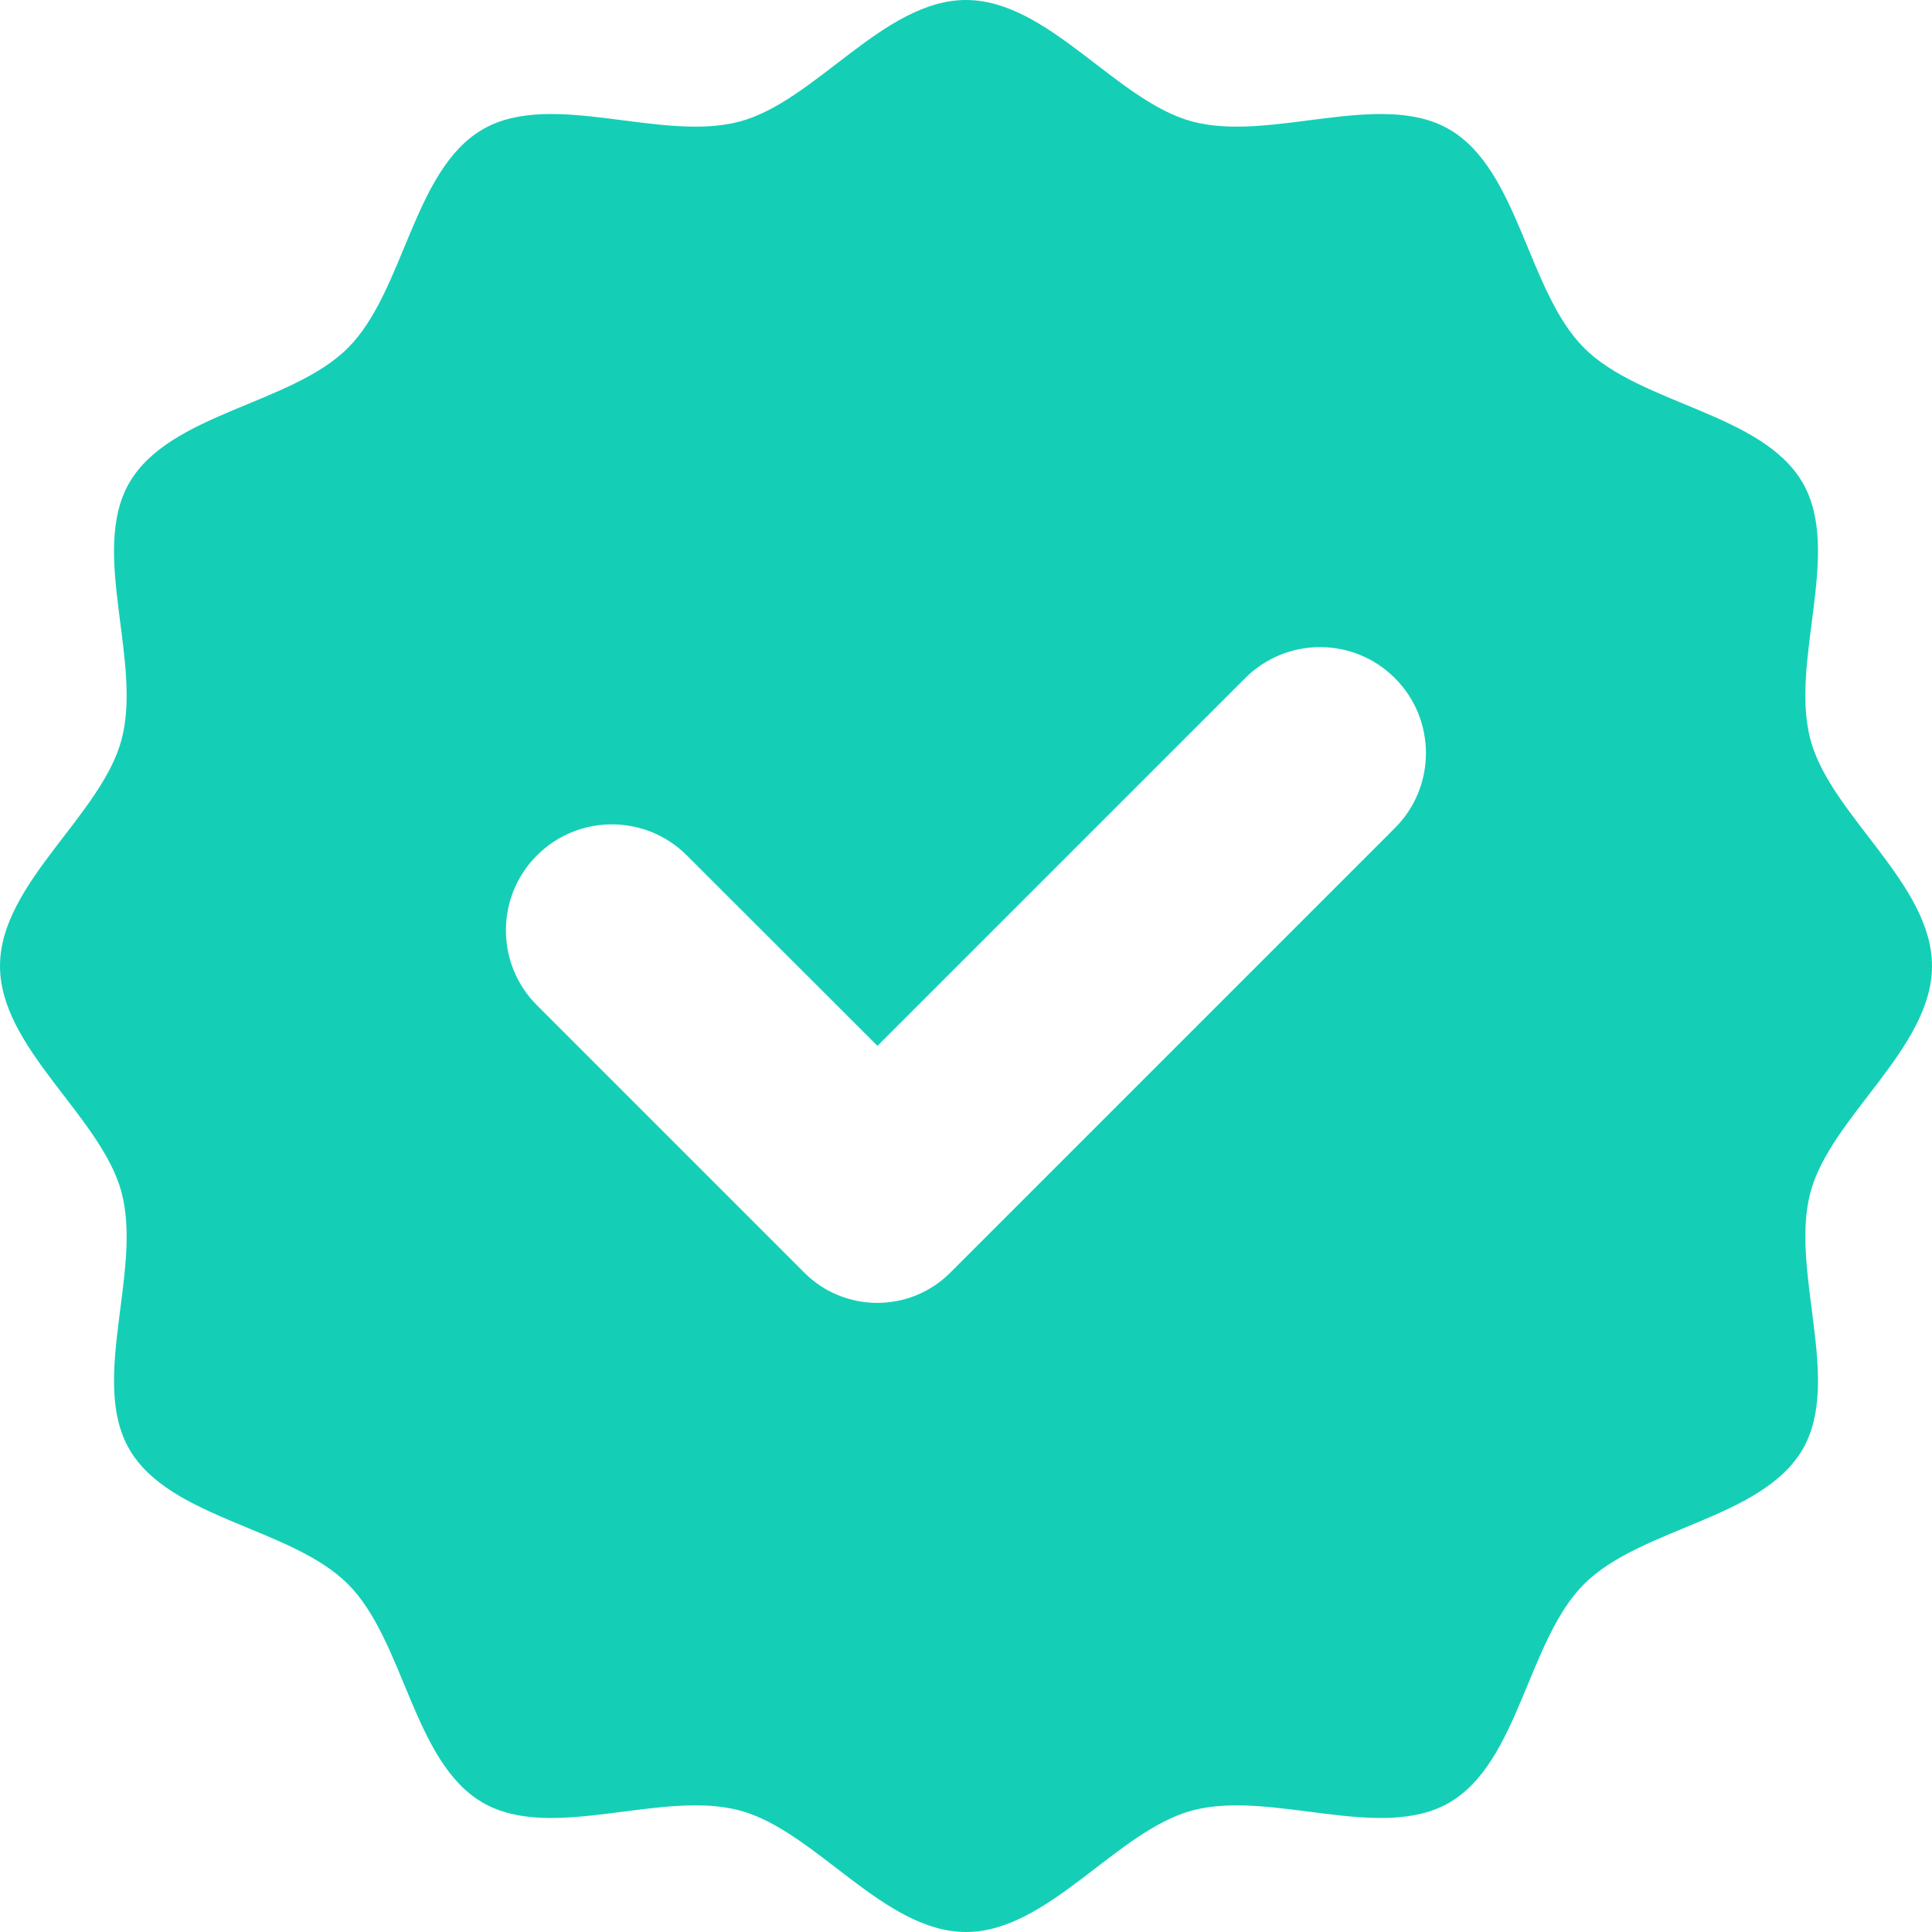 <svg width="296" height="296" viewBox="0 0 296 296" fill="none" xmlns="http://www.w3.org/2000/svg">
<path d="M148 0C160.629 0 171.039 15.515 182.682 18.623C194.719 21.829 211.492 13.715 222.024 19.808C232.73 25.999 234.013 44.622 242.695 53.305C251.378 61.987 270.001 63.27 276.192 73.976C282.285 84.508 274.17 101.281 277.377 113.318C280.485 124.961 296 135.371 296 148C296 160.629 280.485 171.039 277.377 182.682C274.17 194.719 282.285 211.492 276.192 222.024C270.001 232.73 251.378 234.013 242.695 242.695C234.013 251.378 232.73 270.001 222.024 276.192C211.492 282.285 194.719 274.17 182.682 277.377C171.039 280.485 160.629 296 148 296C135.371 296 124.961 280.485 113.318 277.377C101.281 274.17 84.508 282.285 73.976 276.192C63.27 270.001 61.987 251.378 53.305 242.695C44.622 234.013 25.999 232.73 19.808 222.024C13.715 211.492 21.829 194.719 18.623 182.682C15.515 171.039 0 160.629 0 148C1.56214e-06 135.371 15.515 124.961 18.623 113.318C21.83 101.281 13.715 84.508 19.808 73.976C25.999 63.27 44.622 61.987 53.305 53.305C61.987 44.622 63.27 25.999 73.976 19.808C84.508 13.715 101.281 21.83 113.318 18.623C124.961 15.515 135.371 1.56224e-06 148 0ZM213.712 103.896C207.373 97.557 197.111 97.557 190.771 103.896L134.434 160.234L105.228 131.054C98.888 124.715 88.603 124.715 82.264 131.054C75.924 137.393 75.924 147.679 82.264 154.019L123.234 194.99C129.401 201.157 139.416 201.157 145.583 194.99L213.712 126.86C220.051 120.521 220.051 110.236 213.712 103.896Z" fill="#14CFB6"/>
</svg>
